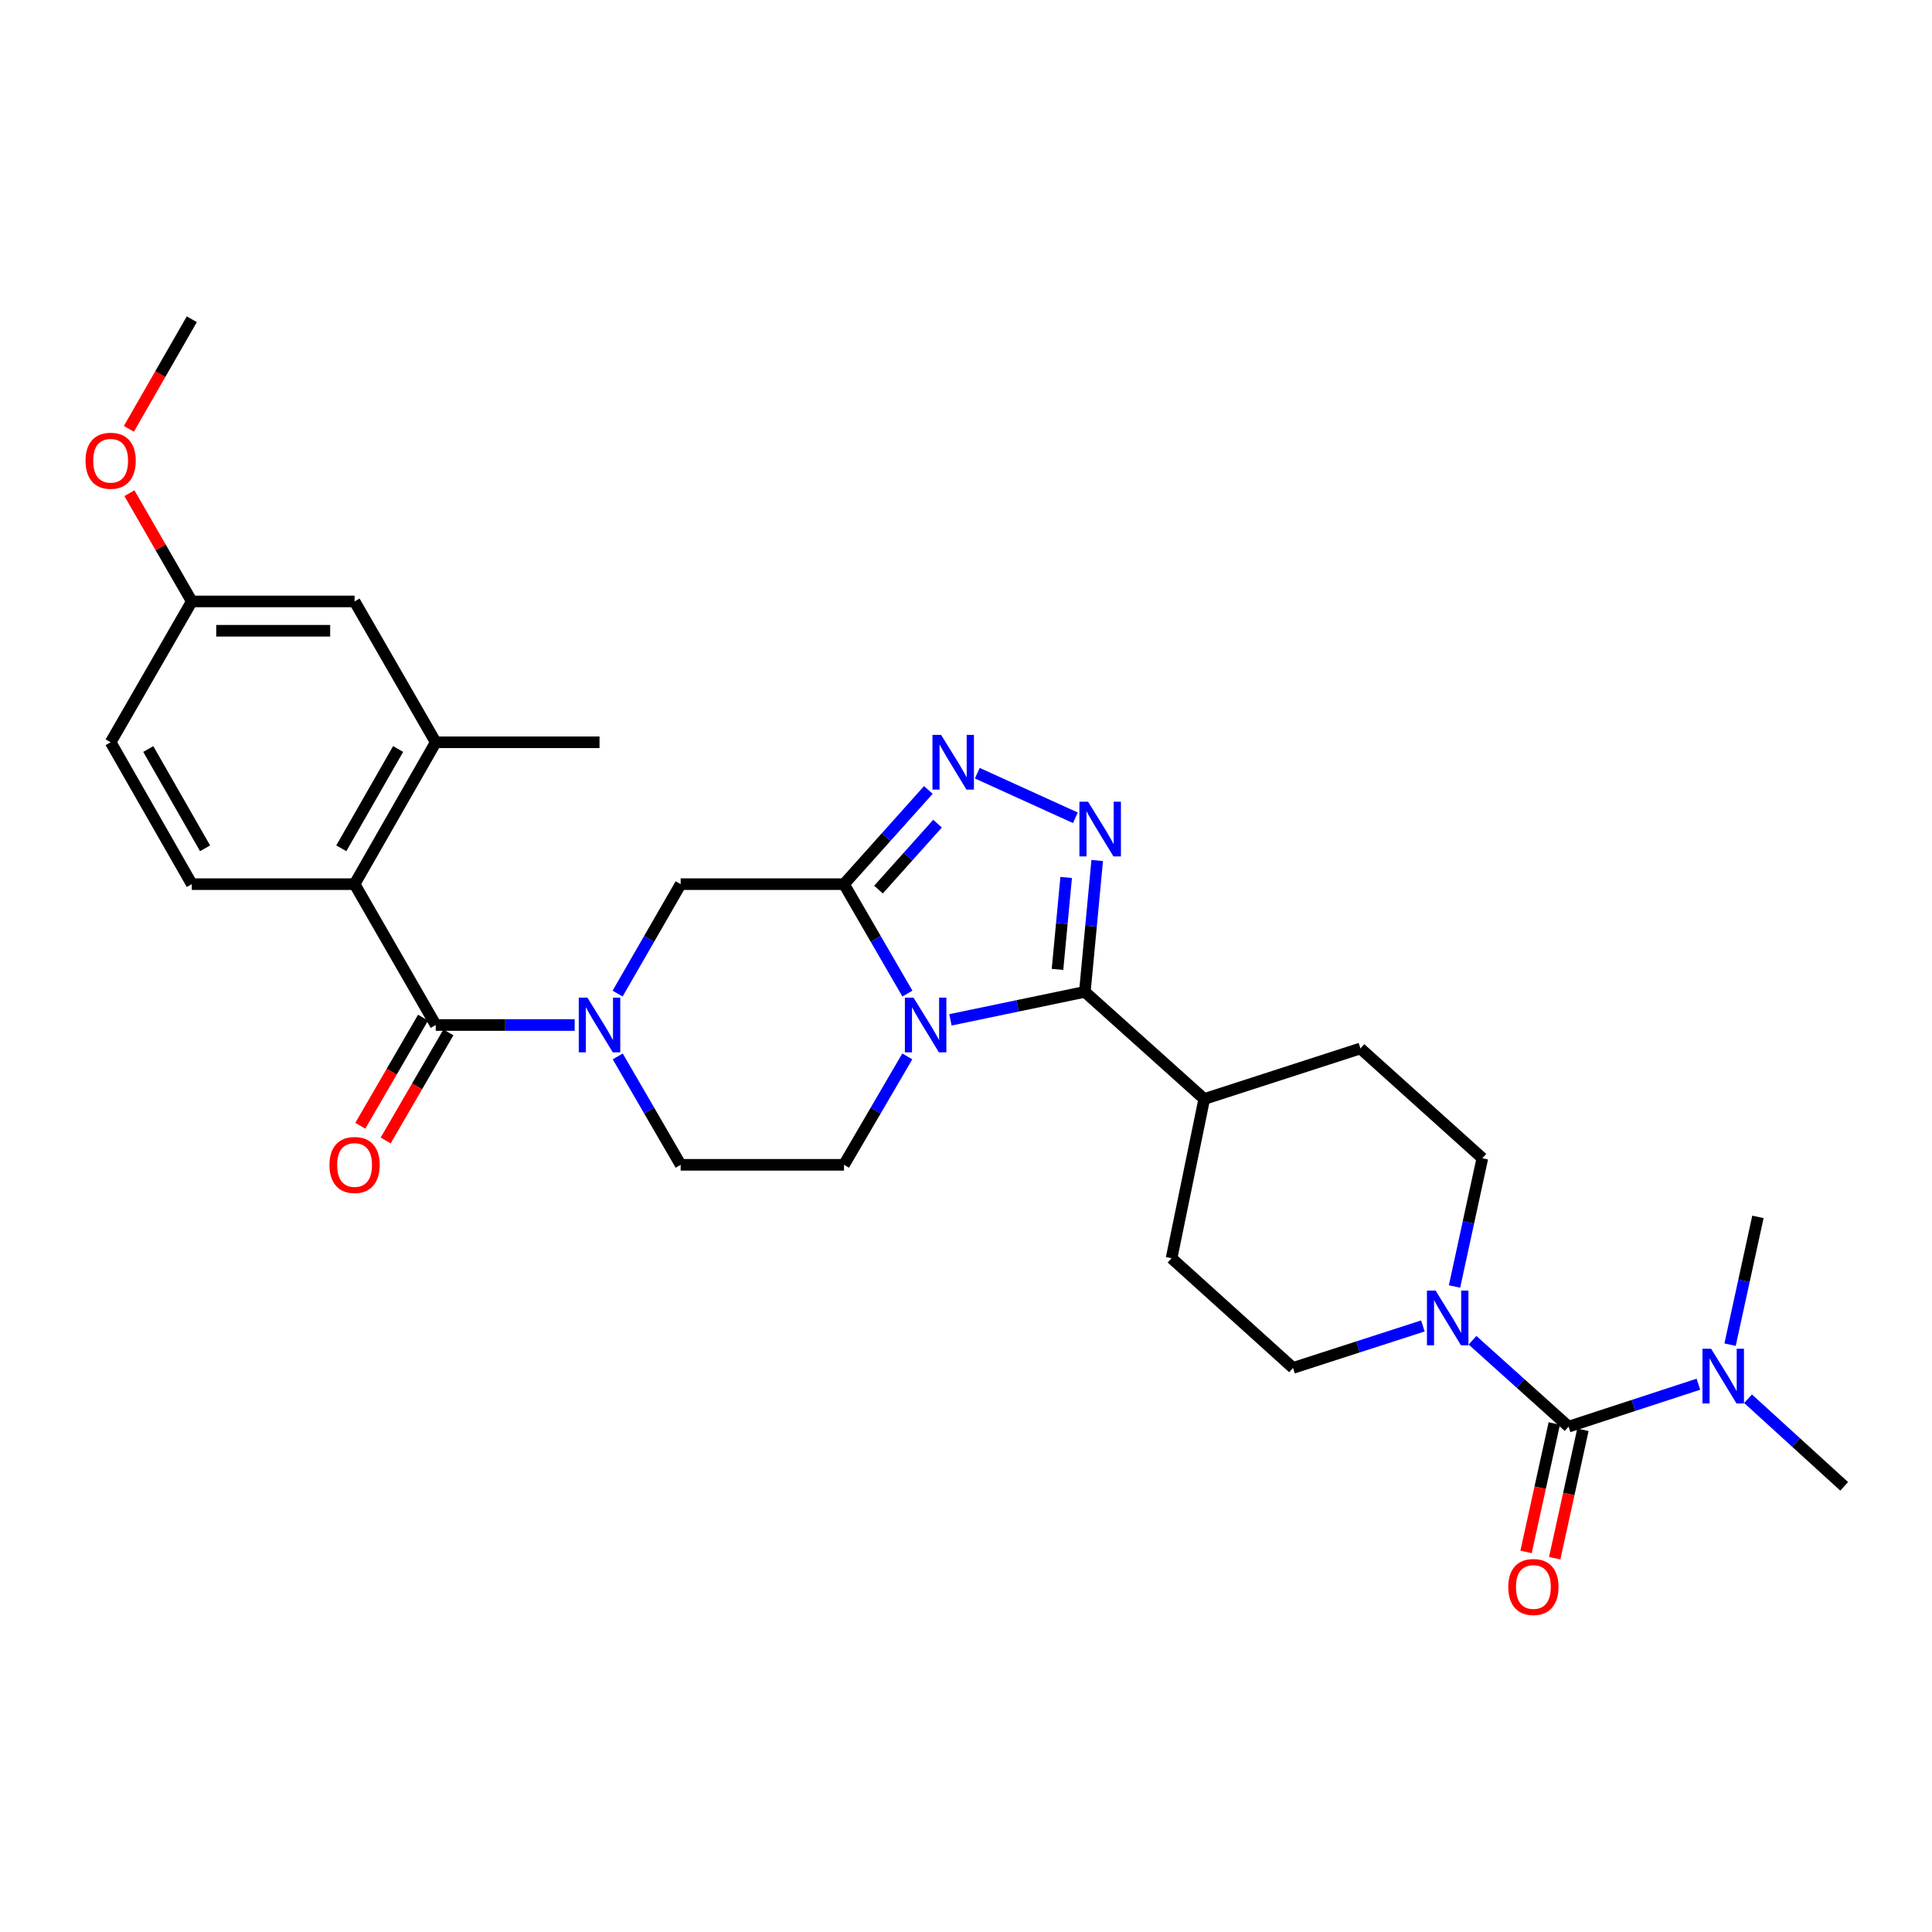 <?xml version='1.0' encoding='iso-8859-1'?>
<svg version='1.1' baseProfile='full'
              xmlns='http://www.w3.org/2000/svg'
                      xmlns:rdkit='http://www.rdkit.org/xml'
                      xmlns:xlink='http://www.w3.org/1999/xlink'
                  xml:space='preserve'
width='1000px' height='1000px' viewBox='0 0 1000 1000'>
<!-- END OF HEADER -->
<rect style='opacity:1.0;fill:#FFFFFF;stroke:none' width='1000' height='1000' x='0' y='0'> </rect>
<path class='bond-0' d='M 469.676,514.275 L 453.261,485.955' style='fill:none;fill-rule:evenodd;stroke:#0000FF;stroke-width:6px;stroke-linecap:butt;stroke-linejoin:miter;stroke-opacity:1' />
<path class='bond-0' d='M 453.261,485.955 L 436.846,457.635' style='fill:none;fill-rule:evenodd;stroke:#000000;stroke-width:6px;stroke-linecap:butt;stroke-linejoin:miter;stroke-opacity:1' />
<path class='bond-1' d='M 491.949,527.868 L 526.731,520.626' style='fill:none;fill-rule:evenodd;stroke:#0000FF;stroke-width:6px;stroke-linecap:butt;stroke-linejoin:miter;stroke-opacity:1' />
<path class='bond-1' d='M 526.731,520.626 L 561.514,513.384' style='fill:none;fill-rule:evenodd;stroke:#000000;stroke-width:6px;stroke-linecap:butt;stroke-linejoin:miter;stroke-opacity:1' />
<path class='bond-10' d='M 469.612,546.797 L 453.229,574.853' style='fill:none;fill-rule:evenodd;stroke:#0000FF;stroke-width:6px;stroke-linecap:butt;stroke-linejoin:miter;stroke-opacity:1' />
<path class='bond-10' d='M 453.229,574.853 L 436.846,602.909' style='fill:none;fill-rule:evenodd;stroke:#000000;stroke-width:6px;stroke-linecap:butt;stroke-linejoin:miter;stroke-opacity:1' />
<path class='bond-3' d='M 436.846,457.635 L 458.679,433.259' style='fill:none;fill-rule:evenodd;stroke:#000000;stroke-width:6px;stroke-linecap:butt;stroke-linejoin:miter;stroke-opacity:1' />
<path class='bond-3' d='M 458.679,433.259 L 480.512,408.882' style='fill:none;fill-rule:evenodd;stroke:#0000FF;stroke-width:6px;stroke-linecap:butt;stroke-linejoin:miter;stroke-opacity:1' />
<path class='bond-3' d='M 454.701,460.448 L 469.984,443.384' style='fill:none;fill-rule:evenodd;stroke:#000000;stroke-width:6px;stroke-linecap:butt;stroke-linejoin:miter;stroke-opacity:1' />
<path class='bond-3' d='M 469.984,443.384 L 485.268,426.321' style='fill:none;fill-rule:evenodd;stroke:#0000FF;stroke-width:6px;stroke-linecap:butt;stroke-linejoin:miter;stroke-opacity:1' />
<path class='bond-9' d='M 436.846,457.635 L 352.304,457.635' style='fill:none;fill-rule:evenodd;stroke:#000000;stroke-width:6px;stroke-linecap:butt;stroke-linejoin:miter;stroke-opacity:1' />
<path class='bond-2' d='M 561.514,513.384 L 564.714,479.39' style='fill:none;fill-rule:evenodd;stroke:#000000;stroke-width:6px;stroke-linecap:butt;stroke-linejoin:miter;stroke-opacity:1' />
<path class='bond-2' d='M 564.714,479.39 L 567.915,445.396' style='fill:none;fill-rule:evenodd;stroke:#0000FF;stroke-width:6px;stroke-linecap:butt;stroke-linejoin:miter;stroke-opacity:1' />
<path class='bond-2' d='M 547.364,501.763 L 549.604,477.967' style='fill:none;fill-rule:evenodd;stroke:#000000;stroke-width:6px;stroke-linecap:butt;stroke-linejoin:miter;stroke-opacity:1' />
<path class='bond-2' d='M 549.604,477.967 L 551.845,454.172' style='fill:none;fill-rule:evenodd;stroke:#0000FF;stroke-width:6px;stroke-linecap:butt;stroke-linejoin:miter;stroke-opacity:1' />
<path class='bond-14' d='M 561.514,513.384 L 623.308,568.846' style='fill:none;fill-rule:evenodd;stroke:#000000;stroke-width:6px;stroke-linecap:butt;stroke-linejoin:miter;stroke-opacity:1' />
<path class='bond-31' d='M 556.618,423.286 L 505.848,400.2' style='fill:none;fill-rule:evenodd;stroke:#0000FF;stroke-width:6px;stroke-linecap:butt;stroke-linejoin:miter;stroke-opacity:1' />
<path class='bond-4' d='M 319.738,546.794 L 336.021,574.852' style='fill:none;fill-rule:evenodd;stroke:#0000FF;stroke-width:6px;stroke-linecap:butt;stroke-linejoin:miter;stroke-opacity:1' />
<path class='bond-4' d='M 336.021,574.852 L 352.304,602.909' style='fill:none;fill-rule:evenodd;stroke:#000000;stroke-width:6px;stroke-linecap:butt;stroke-linejoin:miter;stroke-opacity:1' />
<path class='bond-5' d='M 297.448,530.542 L 261.492,530.542' style='fill:none;fill-rule:evenodd;stroke:#0000FF;stroke-width:6px;stroke-linecap:butt;stroke-linejoin:miter;stroke-opacity:1' />
<path class='bond-5' d='M 261.492,530.542 L 225.537,530.542' style='fill:none;fill-rule:evenodd;stroke:#000000;stroke-width:6px;stroke-linecap:butt;stroke-linejoin:miter;stroke-opacity:1' />
<path class='bond-30' d='M 319.675,514.279 L 335.99,485.957' style='fill:none;fill-rule:evenodd;stroke:#0000FF;stroke-width:6px;stroke-linecap:butt;stroke-linejoin:miter;stroke-opacity:1' />
<path class='bond-30' d='M 335.99,485.957 L 352.304,457.635' style='fill:none;fill-rule:evenodd;stroke:#000000;stroke-width:6px;stroke-linecap:butt;stroke-linejoin:miter;stroke-opacity:1' />
<path class='bond-8' d='M 225.537,530.542 L 183.532,457.635' style='fill:none;fill-rule:evenodd;stroke:#000000;stroke-width:6px;stroke-linecap:butt;stroke-linejoin:miter;stroke-opacity:1' />
<path class='bond-17' d='M 218.974,526.733 L 202.735,554.71' style='fill:none;fill-rule:evenodd;stroke:#000000;stroke-width:6px;stroke-linecap:butt;stroke-linejoin:miter;stroke-opacity:1' />
<path class='bond-17' d='M 202.735,554.71 L 186.495,582.688' style='fill:none;fill-rule:evenodd;stroke:#FF0000;stroke-width:6px;stroke-linecap:butt;stroke-linejoin:miter;stroke-opacity:1' />
<path class='bond-17' d='M 232.1,534.352 L 215.86,562.329' style='fill:none;fill-rule:evenodd;stroke:#000000;stroke-width:6px;stroke-linecap:butt;stroke-linejoin:miter;stroke-opacity:1' />
<path class='bond-17' d='M 215.86,562.329 L 199.621,590.307' style='fill:none;fill-rule:evenodd;stroke:#FF0000;stroke-width:6px;stroke-linecap:butt;stroke-linejoin:miter;stroke-opacity:1' />
<path class='bond-6' d='M 811.902,738.428 L 787.035,716.067' style='fill:none;fill-rule:evenodd;stroke:#000000;stroke-width:6px;stroke-linecap:butt;stroke-linejoin:miter;stroke-opacity:1' />
<path class='bond-6' d='M 787.035,716.067 L 762.168,693.706' style='fill:none;fill-rule:evenodd;stroke:#0000FF;stroke-width:6px;stroke-linecap:butt;stroke-linejoin:miter;stroke-opacity:1' />
<path class='bond-12' d='M 811.902,738.428 L 845.495,727.446' style='fill:none;fill-rule:evenodd;stroke:#000000;stroke-width:6px;stroke-linecap:butt;stroke-linejoin:miter;stroke-opacity:1' />
<path class='bond-12' d='M 845.495,727.446 L 879.089,716.464' style='fill:none;fill-rule:evenodd;stroke:#0000FF;stroke-width:6px;stroke-linecap:butt;stroke-linejoin:miter;stroke-opacity:1' />
<path class='bond-16' d='M 804.491,736.799 L 797.187,770.036' style='fill:none;fill-rule:evenodd;stroke:#000000;stroke-width:6px;stroke-linecap:butt;stroke-linejoin:miter;stroke-opacity:1' />
<path class='bond-16' d='M 797.187,770.036 L 789.884,803.272' style='fill:none;fill-rule:evenodd;stroke:#FF0000;stroke-width:6px;stroke-linecap:butt;stroke-linejoin:miter;stroke-opacity:1' />
<path class='bond-16' d='M 819.314,740.057 L 812.01,773.293' style='fill:none;fill-rule:evenodd;stroke:#000000;stroke-width:6px;stroke-linecap:butt;stroke-linejoin:miter;stroke-opacity:1' />
<path class='bond-16' d='M 812.01,773.293 L 804.706,806.529' style='fill:none;fill-rule:evenodd;stroke:#FF0000;stroke-width:6px;stroke-linecap:butt;stroke-linejoin:miter;stroke-opacity:1' />
<path class='bond-7' d='M 736.481,686.308 L 702.874,697.17' style='fill:none;fill-rule:evenodd;stroke:#0000FF;stroke-width:6px;stroke-linecap:butt;stroke-linejoin:miter;stroke-opacity:1' />
<path class='bond-7' d='M 702.874,697.17 L 669.267,708.033' style='fill:none;fill-rule:evenodd;stroke:#000000;stroke-width:6px;stroke-linecap:butt;stroke-linejoin:miter;stroke-opacity:1' />
<path class='bond-32' d='M 752.856,665.882 L 760.061,632.688' style='fill:none;fill-rule:evenodd;stroke:#0000FF;stroke-width:6px;stroke-linecap:butt;stroke-linejoin:miter;stroke-opacity:1' />
<path class='bond-32' d='M 760.061,632.688 L 767.266,599.495' style='fill:none;fill-rule:evenodd;stroke:#000000;stroke-width:6px;stroke-linecap:butt;stroke-linejoin:miter;stroke-opacity:1' />
<path class='bond-11' d='M 183.532,457.635 L 225.537,384.206' style='fill:none;fill-rule:evenodd;stroke:#000000;stroke-width:6px;stroke-linecap:butt;stroke-linejoin:miter;stroke-opacity:1' />
<path class='bond-11' d='M 176.659,439.085 L 206.063,387.684' style='fill:none;fill-rule:evenodd;stroke:#000000;stroke-width:6px;stroke-linecap:butt;stroke-linejoin:miter;stroke-opacity:1' />
<path class='bond-15' d='M 183.532,457.635 L 99.276,457.635' style='fill:none;fill-rule:evenodd;stroke:#000000;stroke-width:6px;stroke-linecap:butt;stroke-linejoin:miter;stroke-opacity:1' />
<path class='bond-13' d='M 436.846,602.909 L 352.304,602.909' style='fill:none;fill-rule:evenodd;stroke:#000000;stroke-width:6px;stroke-linecap:butt;stroke-linejoin:miter;stroke-opacity:1' />
<path class='bond-20' d='M 225.537,384.206 L 183.532,311.299' style='fill:none;fill-rule:evenodd;stroke:#000000;stroke-width:6px;stroke-linecap:butt;stroke-linejoin:miter;stroke-opacity:1' />
<path class='bond-26' d='M 225.537,384.206 L 310.307,384.206' style='fill:none;fill-rule:evenodd;stroke:#000000;stroke-width:6px;stroke-linecap:butt;stroke-linejoin:miter;stroke-opacity:1' />
<path class='bond-27' d='M 904.791,723.984 L 929.668,746.656' style='fill:none;fill-rule:evenodd;stroke:#0000FF;stroke-width:6px;stroke-linecap:butt;stroke-linejoin:miter;stroke-opacity:1' />
<path class='bond-27' d='M 929.668,746.656 L 954.545,769.329' style='fill:none;fill-rule:evenodd;stroke:#000000;stroke-width:6px;stroke-linecap:butt;stroke-linejoin:miter;stroke-opacity:1' />
<path class='bond-28' d='M 895.481,695.997 L 902.691,662.926' style='fill:none;fill-rule:evenodd;stroke:#0000FF;stroke-width:6px;stroke-linecap:butt;stroke-linejoin:miter;stroke-opacity:1' />
<path class='bond-28' d='M 902.691,662.926 L 909.901,629.856' style='fill:none;fill-rule:evenodd;stroke:#000000;stroke-width:6px;stroke-linecap:butt;stroke-linejoin:miter;stroke-opacity:1' />
<path class='bond-21' d='M 623.308,568.846 L 704.148,542.683' style='fill:none;fill-rule:evenodd;stroke:#000000;stroke-width:6px;stroke-linecap:butt;stroke-linejoin:miter;stroke-opacity:1' />
<path class='bond-22' d='M 623.308,568.846 L 606.403,651.255' style='fill:none;fill-rule:evenodd;stroke:#000000;stroke-width:6px;stroke-linecap:butt;stroke-linejoin:miter;stroke-opacity:1' />
<path class='bond-24' d='M 99.276,457.635 L 57.271,384.206' style='fill:none;fill-rule:evenodd;stroke:#000000;stroke-width:6px;stroke-linecap:butt;stroke-linejoin:miter;stroke-opacity:1' />
<path class='bond-24' d='M 106.149,439.085 L 76.745,387.684' style='fill:none;fill-rule:evenodd;stroke:#000000;stroke-width:6px;stroke-linecap:butt;stroke-linejoin:miter;stroke-opacity:1' />
<path class='bond-18' d='M 669.267,708.033 L 606.403,651.255' style='fill:none;fill-rule:evenodd;stroke:#000000;stroke-width:6px;stroke-linecap:butt;stroke-linejoin:miter;stroke-opacity:1' />
<path class='bond-19' d='M 767.266,599.495 L 704.148,542.683' style='fill:none;fill-rule:evenodd;stroke:#000000;stroke-width:6px;stroke-linecap:butt;stroke-linejoin:miter;stroke-opacity:1' />
<path class='bond-33' d='M 183.532,311.299 L 99.276,311.299' style='fill:none;fill-rule:evenodd;stroke:#000000;stroke-width:6px;stroke-linecap:butt;stroke-linejoin:miter;stroke-opacity:1' />
<path class='bond-33' d='M 170.893,326.476 L 111.915,326.476' style='fill:none;fill-rule:evenodd;stroke:#000000;stroke-width:6px;stroke-linecap:butt;stroke-linejoin:miter;stroke-opacity:1' />
<path class='bond-23' d='M 99.276,311.299 L 57.271,384.206' style='fill:none;fill-rule:evenodd;stroke:#000000;stroke-width:6px;stroke-linecap:butt;stroke-linejoin:miter;stroke-opacity:1' />
<path class='bond-25' d='M 99.276,311.299 L 83.132,283.282' style='fill:none;fill-rule:evenodd;stroke:#000000;stroke-width:6px;stroke-linecap:butt;stroke-linejoin:miter;stroke-opacity:1' />
<path class='bond-25' d='M 83.132,283.282 L 66.988,255.264' style='fill:none;fill-rule:evenodd;stroke:#FF0000;stroke-width:6px;stroke-linecap:butt;stroke-linejoin:miter;stroke-opacity:1' />
<path class='bond-29' d='M 66.704,221.972 L 82.99,193.607' style='fill:none;fill-rule:evenodd;stroke:#FF0000;stroke-width:6px;stroke-linecap:butt;stroke-linejoin:miter;stroke-opacity:1' />
<path class='bond-29' d='M 82.99,193.607 L 99.276,165.241' style='fill:none;fill-rule:evenodd;stroke:#000000;stroke-width:6px;stroke-linecap:butt;stroke-linejoin:miter;stroke-opacity:1' />
<path  class='atom-0' d='M 472.845 516.382
L 482.125 531.382
Q 483.045 532.862, 484.525 535.542
Q 486.005 538.222, 486.085 538.382
L 486.085 516.382
L 489.845 516.382
L 489.845 544.702
L 485.965 544.702
L 476.005 528.302
Q 474.845 526.382, 473.605 524.182
Q 472.405 521.982, 472.045 521.302
L 472.045 544.702
L 468.365 544.702
L 468.365 516.382
L 472.845 516.382
' fill='#0000FF'/>
<path  class='atom-3' d='M 563.187 414.96
L 572.467 429.96
Q 573.387 431.44, 574.867 434.12
Q 576.347 436.8, 576.427 436.96
L 576.427 414.96
L 580.187 414.96
L 580.187 443.28
L 576.307 443.28
L 566.347 426.88
Q 565.187 424.96, 563.947 422.76
Q 562.747 420.56, 562.387 419.88
L 562.387 443.28
L 558.707 443.28
L 558.707 414.96
L 563.187 414.96
' fill='#0000FF'/>
<path  class='atom-4' d='M 487.111 380.366
L 496.391 395.366
Q 497.311 396.846, 498.791 399.526
Q 500.271 402.206, 500.351 402.366
L 500.351 380.366
L 504.111 380.366
L 504.111 408.686
L 500.231 408.686
L 490.271 392.286
Q 489.111 390.366, 487.871 388.166
Q 486.671 385.966, 486.311 385.286
L 486.311 408.686
L 482.631 408.686
L 482.631 380.366
L 487.111 380.366
' fill='#0000FF'/>
<path  class='atom-5' d='M 304.047 516.382
L 313.327 531.382
Q 314.247 532.862, 315.727 535.542
Q 317.207 538.222, 317.287 538.382
L 317.287 516.382
L 321.047 516.382
L 321.047 544.702
L 317.167 544.702
L 307.207 528.302
Q 306.047 526.382, 304.807 524.182
Q 303.607 521.982, 303.247 521.302
L 303.247 544.702
L 299.567 544.702
L 299.567 516.382
L 304.047 516.382
' fill='#0000FF'/>
<path  class='atom-8' d='M 743.064 667.996
L 752.344 682.996
Q 753.264 684.476, 754.744 687.156
Q 756.224 689.836, 756.304 689.996
L 756.304 667.996
L 760.064 667.996
L 760.064 696.316
L 756.184 696.316
L 746.224 679.916
Q 745.064 677.996, 743.824 675.796
Q 742.624 673.596, 742.264 672.916
L 742.264 696.316
L 738.584 696.316
L 738.584 667.996
L 743.064 667.996
' fill='#0000FF'/>
<path  class='atom-13' d='M 885.674 698.105
L 894.954 713.105
Q 895.874 714.585, 897.354 717.265
Q 898.834 719.945, 898.914 720.105
L 898.914 698.105
L 902.674 698.105
L 902.674 726.425
L 898.794 726.425
L 888.834 710.025
Q 887.674 708.105, 886.434 705.905
Q 885.234 703.705, 884.874 703.025
L 884.874 726.425
L 881.194 726.425
L 881.194 698.105
L 885.674 698.105
' fill='#0000FF'/>
<path  class='atom-17' d='M 780.682 821.423
Q 780.682 814.623, 784.042 810.823
Q 787.402 807.023, 793.682 807.023
Q 799.962 807.023, 803.322 810.823
Q 806.682 814.623, 806.682 821.423
Q 806.682 828.303, 803.282 832.223
Q 799.882 836.103, 793.682 836.103
Q 787.442 836.103, 784.042 832.223
Q 780.682 828.343, 780.682 821.423
M 793.682 832.903
Q 798.002 832.903, 800.322 830.023
Q 802.682 827.103, 802.682 821.423
Q 802.682 815.863, 800.322 813.063
Q 798.002 810.223, 793.682 810.223
Q 789.362 810.223, 787.002 813.023
Q 784.682 815.823, 784.682 821.423
Q 784.682 827.143, 787.002 830.023
Q 789.362 832.903, 793.682 832.903
' fill='#FF0000'/>
<path  class='atom-18' d='M 170.532 602.989
Q 170.532 596.189, 173.892 592.389
Q 177.252 588.589, 183.532 588.589
Q 189.812 588.589, 193.172 592.389
Q 196.532 596.189, 196.532 602.989
Q 196.532 609.869, 193.132 613.789
Q 189.732 617.669, 183.532 617.669
Q 177.292 617.669, 173.892 613.789
Q 170.532 609.909, 170.532 602.989
M 183.532 614.469
Q 187.852 614.469, 190.172 611.589
Q 192.532 608.669, 192.532 602.989
Q 192.532 597.429, 190.172 594.629
Q 187.852 591.789, 183.532 591.789
Q 179.212 591.789, 176.852 594.589
Q 174.532 597.389, 174.532 602.989
Q 174.532 608.709, 176.852 611.589
Q 179.212 614.469, 183.532 614.469
' fill='#FF0000'/>
<path  class='atom-26' d='M 44.271 238.481
Q 44.271 231.681, 47.631 227.881
Q 50.991 224.081, 57.271 224.081
Q 63.551 224.081, 66.911 227.881
Q 70.271 231.681, 70.271 238.481
Q 70.271 245.361, 66.871 249.281
Q 63.471 253.161, 57.271 253.161
Q 51.031 253.161, 47.631 249.281
Q 44.271 245.401, 44.271 238.481
M 57.271 249.961
Q 61.591 249.961, 63.911 247.081
Q 66.271 244.161, 66.271 238.481
Q 66.271 232.921, 63.911 230.121
Q 61.591 227.281, 57.271 227.281
Q 52.951 227.281, 50.591 230.081
Q 48.271 232.881, 48.271 238.481
Q 48.271 244.201, 50.591 247.081
Q 52.951 249.961, 57.271 249.961
' fill='#FF0000'/>
</svg>
